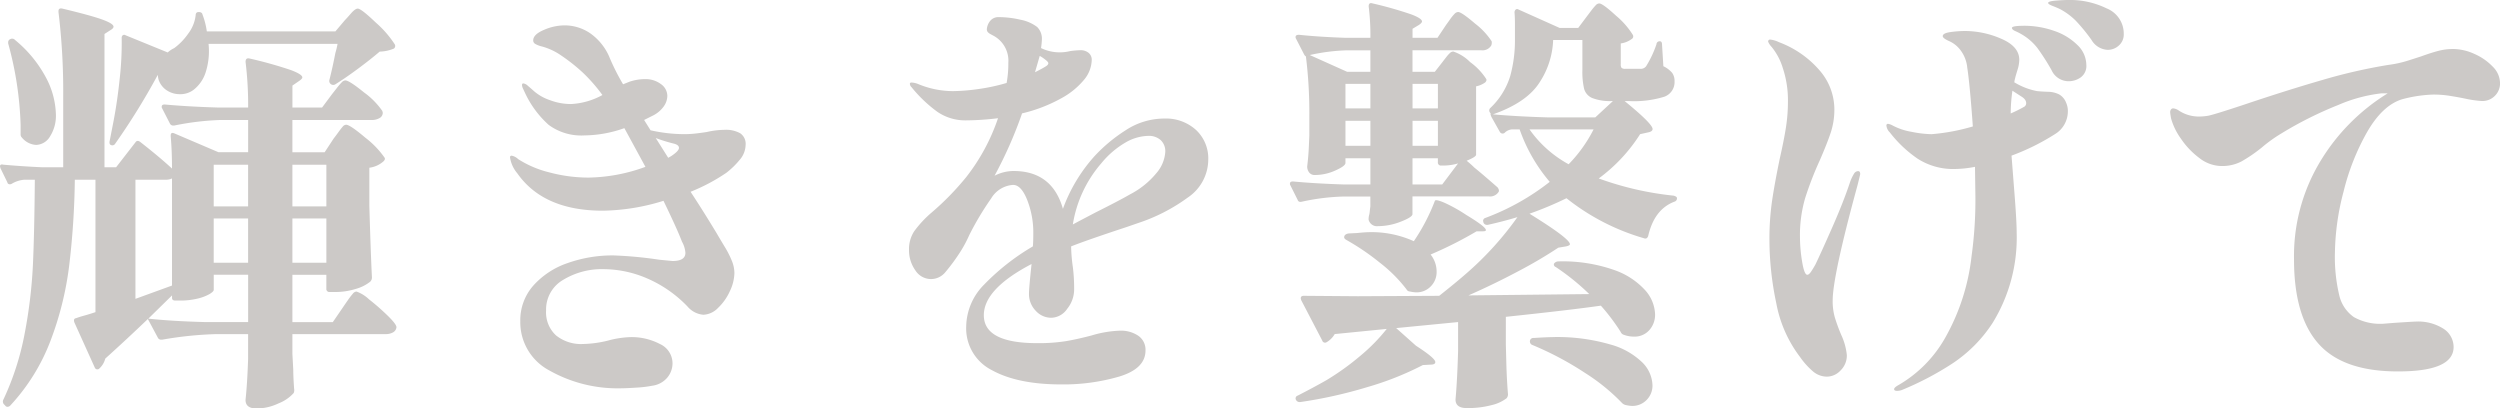 <svg xmlns="http://www.w3.org/2000/svg" width="377.91" height="61.75" viewBox="0 0 377.91 61.75">
  <path id="パス_28" data-name="パス 28" d="M56.875-11.895a5.313,5.313,0,0,1,1.885,1.17,34.436,34.436,0,0,1,2.827,2.47Q62.92-6.955,62.92-6.5a1,1,0,0,1-.52.78,2.194,2.194,0,0,1-1.1.26H47.19v2.99l.13,2.405q0,1.04.13,2.86a1.124,1.124,0,0,1-.065.65,6,6,0,0,1-2.275,1.56,7.874,7.874,0,0,1-3.315.78q-1.69,0-1.69-1.3.26-2.4.39-6.175V-5.46H35.75a54.847,54.847,0,0,0-8.255.845h-.2a.548.548,0,0,1-.455-.325l-1.5-2.8q-3.185,3.055-6.435,5.98A3.057,3.057,0,0,1,17.94-.2a.376.376,0,0,1-.26.065q-.26,0-.39-.325l-3.055-6.76q-.2-.585.26-.65.52-.195,1.235-.39t1.69-.52V-28.8H14.3a120.437,120.437,0,0,1-.878,13.2A48.639,48.639,0,0,1,10.6-4.388,30.022,30.022,0,0,1,4.55,5.33a.59.59,0,0,1-.423.2.408.408,0,0,1-.358-.2l-.195-.195A.619.619,0,0,1,3.51,4.42,41.3,41.3,0,0,0,6.727-5.59,73.554,73.554,0,0,0,7.963-15.86Q8.19-20.8,8.255-28.8H6.7a4.347,4.347,0,0,0-1.885.585.588.588,0,0,1-.422.1.344.344,0,0,1-.293-.292L3.055-30.55l-.065-.26q0-.39.52-.26,2.925.26,5.85.39h3.185V-41.47a99.769,99.769,0,0,0-.715-12.675v-.13q0-.52.585-.39,4.355,1.04,6.045,1.658t1.69,1.072q0,.26-.455.52l-.91.585v20.15H20.54l2.925-3.77q.26-.39.715-.065,2.99,2.34,4.81,4.03,0-2.665-.195-4.875v-.13q0-.52.52-.325l6.7,2.86H40.5V-37.83H36.4a41.164,41.164,0,0,0-7.085.845H29.12a.548.548,0,0,1-.455-.325L27.5-39.585a.376.376,0,0,1-.065-.26q0-.325.455-.325,3.575.325,7.93.455H40.5a53.852,53.852,0,0,0-.39-6.89q0-.65.585-.52a62.453,62.453,0,0,1,6.273,1.755q1.723.65,1.722,1.105,0,.2-.455.52l-1.04.715v3.315h4.485l1.5-2.015q.26-.325.715-.91a9.874,9.874,0,0,1,.748-.877.821.821,0,0,1,.552-.293q.585,0,2.828,1.82a11.673,11.673,0,0,1,2.763,2.8l.065.26a.905.905,0,0,1-.487.813,2.3,2.3,0,0,1-1.2.292H47.19v4.875h4.875l1.365-2.08q.26-.325.682-.91t.682-.878a.721.721,0,0,1,.52-.292q.585,0,2.892,1.95a13.671,13.671,0,0,1,2.892,2.99q.2.26-.13.585a3.962,3.962,0,0,1-2.145.975v5.785q.2,7.02.39,10.79a.882.882,0,0,1-.26.65,6.1,6.1,0,0,1-2.113,1.073,10.572,10.572,0,0,1-3.347.488h-.65a.46.46,0,0,1-.52-.52v-2.08H47.19v7.15H53.3l1.56-2.275q.26-.39.715-1.04a10.75,10.75,0,0,1,.748-.975A.8.8,0,0,1,56.875-11.895ZM20.15-37.635q.585-3.055.942-6.5a48.471,48.471,0,0,0,.293-6.11.469.469,0,0,1,.162-.39.372.372,0,0,1,.423,0l6.37,2.6a3.781,3.781,0,0,1,.975-.65,9.233,9.233,0,0,0,2.112-2.178,5.665,5.665,0,0,0,1.137-2.762q0-.52.455-.52.52,0,.585.39a11.435,11.435,0,0,1,.65,2.535H53.69l1.43-1.69q.26-.26.91-1.007t1.04-.748q.52,0,2.763,2.145a15.646,15.646,0,0,1,2.827,3.25.493.493,0,0,1-.13.65,5.9,5.9,0,0,1-2.145.455q-1.365,1.17-3.25,2.568T53.69-43.225a.59.59,0,0,1-.65,0,.59.59,0,0,1-.26-.65q.455-1.755.91-4.095a11.334,11.334,0,0,0,.325-1.365h-19.5a10.508,10.508,0,0,1-.422,4.257,5.433,5.433,0,0,1-1.853,2.7,3.31,3.31,0,0,1-2.08.65,3.529,3.529,0,0,1-1.917-.553,3.108,3.108,0,0,1-1.267-1.592,3.556,3.556,0,0,1-.13-.78,102.934,102.934,0,0,1-6.435,10.4.524.524,0,0,1-.39.26q-.585,0-.455-.65ZM6.305-35.165a.624.624,0,0,1-.2-.455v-1.495A51.763,51.763,0,0,0,4.225-49.4v-.13a.506.506,0,0,1,.325-.52.57.57,0,0,1,.715.13,18.712,18.712,0,0,1,4.713,5.753,12.488,12.488,0,0,1,1.462,5.492,5.805,5.805,0,0,1-.877,3.315,2.526,2.526,0,0,1-2.113,1.3A2.98,2.98,0,0,1,6.305-35.165Zm28.99,10.4h5.2v-6.3h-5.2Zm17.03-6.3H47.19v6.3h5.135ZM23.465-28.8V-10.79L28.99-12.8V-28.99a2.171,2.171,0,0,1-.975.195ZM35.295-16.25h5.2v-6.695h-5.2Zm17.03-6.695H47.19v6.695h5.135ZM40.5-7.28v-7.15h-5.2v2.275q0,.26-.65.65a6.839,6.839,0,0,1-1.82.682,11.026,11.026,0,0,1-2.665.293h-.65q-.52,0-.52-.39v-.39L25.415-7.8q3.575.39,8.58.52Zm75.2-26.78a3.552,3.552,0,0,1-.91,2.275,12.232,12.232,0,0,1-2.015,1.95,28.016,28.016,0,0,1-5.395,2.86q1.885,2.86,3.965,6.305.26.455,1.137,1.917a14.3,14.3,0,0,1,1.2,2.372,5.049,5.049,0,0,1,.325,1.69,6.649,6.649,0,0,1-.683,2.73,7.991,7.991,0,0,1-1.787,2.535,3.263,3.263,0,0,1-2.21,1.04,3.511,3.511,0,0,1-2.4-1.235,18.694,18.694,0,0,0-6.11-4.257,16.8,16.8,0,0,0-6.565-1.4,11.247,11.247,0,0,0-6.143,1.625A5.16,5.16,0,0,0,85.54-9.035a4.726,4.726,0,0,0,1.5,3.77,6.03,6.03,0,0,0,4.1,1.3,16.891,16.891,0,0,0,3.77-.52,14.613,14.613,0,0,1,3.38-.52,9.2,9.2,0,0,1,4.452,1.04A3.211,3.211,0,0,1,104.65-1.04a3.356,3.356,0,0,1-.78,2.145A3.567,3.567,0,0,1,101.6,2.34a17.585,17.585,0,0,1-2.47.293q-1.56.1-2.34.1A20.992,20.992,0,0,1,86.027.033,8.247,8.247,0,0,1,81.64-7.41a7.9,7.9,0,0,1,1.95-5.363,12.216,12.216,0,0,1,5.168-3.412,20.3,20.3,0,0,1,6.987-1.17,60.526,60.526,0,0,1,6.89.65l2.015.195q1.95,0,1.95-1.235a4.049,4.049,0,0,0-.52-1.69q-.715-1.885-2.795-6.175a32.25,32.25,0,0,1-9.165,1.495q-8.97,0-12.935-5.655a4.842,4.842,0,0,1-1.1-2.4.23.23,0,0,1,.26-.26,1.923,1.923,0,0,1,.975.52A15.624,15.624,0,0,0,86.06-29.9a22.863,22.863,0,0,0,5.915.78,25.949,25.949,0,0,0,8.58-1.625l-2.405-4.42-.78-1.43a18.454,18.454,0,0,1-6.045,1.1,8.3,8.3,0,0,1-5.395-1.592,15,15,0,0,1-3.64-4.972q-.065-.13-.228-.487a1.475,1.475,0,0,1-.162-.552q0-.26.195-.26a1.213,1.213,0,0,1,.682.358q.423.357,1.008.877a7.242,7.242,0,0,0,2.34,1.3,9,9,0,0,0,3.185.585A10.956,10.956,0,0,0,94.055-41.6,24.961,24.961,0,0,0,91.1-44.98a27.1,27.1,0,0,0-3.283-2.6,9.4,9.4,0,0,0-2.925-1.365,3.719,3.719,0,0,1-1.007-.39.6.6,0,0,1-.293-.52q0-.91,1.625-1.592a7.913,7.913,0,0,1,3.055-.682,6.878,6.878,0,0,1,3.9,1.17,8.444,8.444,0,0,1,2.86,3.445,32.982,32.982,0,0,0,2.145,4.29l.975-.39a7.361,7.361,0,0,1,2.34-.39,3.836,3.836,0,0,1,2.4.747,2.2,2.2,0,0,1,.975,1.787,2.8,2.8,0,0,1-.52,1.56,4.436,4.436,0,0,1-1.56,1.365l-1.43.715.975,1.56a23.34,23.34,0,0,0,5.135.585,15.77,15.77,0,0,0,1.95-.13q1.04-.13,1.43-.2a12.7,12.7,0,0,1,2.665-.325,4.43,4.43,0,0,1,2.372.52A1.922,1.922,0,0,1,115.7-34.06ZM104-32.11l.455-.26q1.17-.78,1.17-1.235t-.78-.65a24.516,24.516,0,0,1-2.73-.845Zm69.29,10.465q-6.11,2.015-8.385,2.925a24.834,24.834,0,0,0,.26,3.12,25.989,25.989,0,0,1,.195,3.445,4.653,4.653,0,0,1-1.04,2.86,2.993,2.993,0,0,1-2.405,1.365A3.153,3.153,0,0,1,159.542-9a3.619,3.619,0,0,1-1.007-2.568q0-.845.39-4.485-7.215,3.77-7.215,7.735,0,4.225,8.06,4.225a26.641,26.641,0,0,0,4.29-.293q1.755-.292,3.965-.877a16.731,16.731,0,0,1,4.225-.715,4.7,4.7,0,0,1,2.827.78,2.571,2.571,0,0,1,1.072,2.21q0,2.73-3.932,3.933a30.064,30.064,0,0,1-8.807,1.2q-6.565,0-10.465-2.145a7.073,7.073,0,0,1-3.9-6.63,9.158,9.158,0,0,1,2.7-6.305,34.418,34.418,0,0,1,7.378-5.785q.065-.65.065-2.015a13.432,13.432,0,0,0-.91-4.972q-.91-2.307-2.145-2.307a4.171,4.171,0,0,0-3.315,2.047A44.062,44.062,0,0,0,149.5-20.41a18.759,18.759,0,0,1-1.235,2.34,29.057,29.057,0,0,1-2.4,3.282,2.8,2.8,0,0,1-2.145,1.008,2.814,2.814,0,0,1-2.372-1.333A5.211,5.211,0,0,1,140.4-18.2a4.921,4.921,0,0,1,.78-2.8,16.538,16.538,0,0,1,2.665-2.86,41.209,41.209,0,0,0,5.2-5.33,29.964,29.964,0,0,0,4.81-8.905,41.272,41.272,0,0,1-4.81.325,7.468,7.468,0,0,1-4.322-1.267,20.5,20.5,0,0,1-3.933-3.738.749.749,0,0,1-.26-.52q0-.2.26-.195a3.118,3.118,0,0,1,.91.195,13.822,13.822,0,0,0,5.33,1.105,29.091,29.091,0,0,0,3.705-.293,29.25,29.25,0,0,0,4.42-.942,16.4,16.4,0,0,0,.26-3.055,4.293,4.293,0,0,0-2.275-4.1q-.13-.065-.423-.228a1.426,1.426,0,0,1-.423-.325.656.656,0,0,1-.13-.423,2.274,2.274,0,0,1,.52-1.268,1.588,1.588,0,0,1,1.3-.552,14.448,14.448,0,0,1,3.25.39,6.016,6.016,0,0,1,2.535,1.1,2.5,2.5,0,0,1,.715,1.95,10.69,10.69,0,0,1-.13,1.235,6.435,6.435,0,0,0,2.795.65,6.676,6.676,0,0,0,1.625-.195,13.793,13.793,0,0,1,1.56-.13,1.864,1.864,0,0,1,1.2.39,1.334,1.334,0,0,1,.487,1.1,4.847,4.847,0,0,1-1.17,2.99,11.637,11.637,0,0,1-3.445,2.795,22.987,22.987,0,0,1-5.915,2.275,63.57,63.57,0,0,1-4.16,9.425,6.346,6.346,0,0,1,2.86-.715q5.85,0,7.475,5.72a24.311,24.311,0,0,1,4.745-7.93,23.766,23.766,0,0,1,4.712-3.932,10.642,10.642,0,0,1,5.883-1.787,6.737,6.737,0,0,1,4.777,1.722,5.881,5.881,0,0,1,1.852,4.517,6.95,6.95,0,0,1-3.12,5.72,26.943,26.943,0,0,1-7.475,3.835Zm-13.845-23.4q1.04-.52,1.56-.845.455-.26.455-.52,0-.2-.52-.585a5.527,5.527,0,0,0-.78-.52Zm10.01,13.78a18.526,18.526,0,0,0-4.29,9.23l.845-.455,2.6-1.365q3.64-1.82,5.2-2.73a12.655,12.655,0,0,0,3.965-3.185,5.45,5.45,0,0,0,1.365-3.25,2.309,2.309,0,0,0-.682-1.755,2.669,2.669,0,0,0-1.917-.65,7.156,7.156,0,0,0-3.478,1.04A13.428,13.428,0,0,0,169.455-31.265Zm40.69,3.185v-3.965h-3.77v.715q0,.455-1.527,1.137a7.505,7.505,0,0,1-3.088.683,1.027,1.027,0,0,1-.877-.39,1.475,1.475,0,0,1-.293-.91q.2-1.625.26-3.185l.065-1.5v-3.055a68.956,68.956,0,0,0-.52-8.905q-.13,0-.325-.39l-1.17-2.275a.376.376,0,0,1-.065-.26q0-.325.52-.325,3.12.325,7.02.455h3.77a35.751,35.751,0,0,0-.26-4.745q0-.65.585-.455a58.362,58.362,0,0,1,5.85,1.658q1.625.617,1.625,1.072,0,.2-.455.52l-.975.585v1.365h3.77l1.3-1.95q.195-.26.585-.812a6.652,6.652,0,0,1,.682-.845.821.821,0,0,1,.553-.293q.52,0,2.568,1.755a10.929,10.929,0,0,1,2.5,2.665,1.124,1.124,0,0,1-.065.65,1.547,1.547,0,0,1-1.5.715h-10.4v3.25h3.38l1.17-1.495q.195-.26.552-.715a4.831,4.831,0,0,1,.585-.65.737.737,0,0,1,.488-.2,6.491,6.491,0,0,1,2.535,1.593,9.557,9.557,0,0,1,2.4,2.5q.195.26-.13.585a3.608,3.608,0,0,1-1.365.585v10.335q0,.325-1.43.91a14.183,14.183,0,0,1,1.17,1.04q.91.715,3.51,2.99.325.455.13.715a1.528,1.528,0,0,1-1.43.65h-11.57V-23.6q0,.455-1.755,1.138a9.463,9.463,0,0,1-3.445.683,1.3,1.3,0,0,1-1.43-.975,2.735,2.735,0,0,1,.065-.65,2.478,2.478,0,0,0,.1-.52q.033-.325.1-.845V-26.26h-3.9a33.033,33.033,0,0,0-6.435.78q-.52.13-.65-.26l-1.105-2.21a.376.376,0,0,1-.065-.26q0-.325.455-.325,3.51.325,7.735.455Zm34.515-.91a47.131,47.131,0,0,0,11.31,2.6q.52.13.52.39a.51.51,0,0,1-.39.52q-3.055,1.17-3.965,5.2-.2.52-.65.325A33.866,33.866,0,0,1,239.785-26a52.357,52.357,0,0,1-5.59,2.34q6.11,3.77,6.11,4.615,0,.195-.585.325l-1.17.195a68.072,68.072,0,0,1-6.077,3.575Q228.8-13,224.965-11.31l18.265-.2a35.151,35.151,0,0,0-5.07-4.095.391.391,0,0,1-.26-.26.294.294,0,0,1,.065-.325.808.808,0,0,1,.585-.26,23.446,23.446,0,0,1,8.352,1.267,11.338,11.338,0,0,1,4.777,3.087,5.744,5.744,0,0,1,1.5,3.64,3.463,3.463,0,0,1-.878,2.4,2.956,2.956,0,0,1-2.307.975,4.341,4.341,0,0,1-1.5-.26.76.76,0,0,1-.52-.455,30.625,30.625,0,0,0-2.99-3.965q-4.55.65-14.365,1.69V-3.9l.065,2.47q.065,2.73.26,5.07a.951.951,0,0,1-.2.585,5.851,5.851,0,0,1-2.242,1.04,13.956,13.956,0,0,1-3.8.455q-1.69,0-1.69-1.3.26-2.86.39-7.345V-7.28l-9.36.91,2.99,2.665q2.925,1.885,2.925,2.47,0,.39-.715.39l-1.17.065a46,46,0,0,1-8.45,3.348A68.47,68.47,0,0,1,199.55,4.81h-.13a.588.588,0,0,1-.52-.325.438.438,0,0,1,.26-.65q2.535-1.3,4.355-2.34a39.146,39.146,0,0,0,5.07-3.64,27.351,27.351,0,0,0,4.03-4.1l-7.865.78a3.376,3.376,0,0,1-1.235,1.235.438.438,0,0,1-.65-.26L199.68-10.6l-.065-.26q0-.39.455-.39l8.19.065,12.285-.065q2.47-1.95,4.03-3.315a48.116,48.116,0,0,0,7.8-8.58q-2.145.65-4.485,1.17H227.7a.548.548,0,0,1-.455-.325l-.065-.26a.461.461,0,0,1,.325-.455,36.175,36.175,0,0,0,9.75-5.46,24.894,24.894,0,0,1-4.55-7.93h-1.17a1.765,1.765,0,0,0-1.1.52.475.475,0,0,1-.715-.13l-1.17-2.08a2.043,2.043,0,0,1-.26-.65h.065l-.13-.195a.512.512,0,0,1,.065-.715,11.122,11.122,0,0,0,2.99-4.81,20.3,20.3,0,0,0,.715-5.525V-52.26q0-1.17-.065-1.82a.572.572,0,0,1,.163-.423.336.336,0,0,1,.423-.032l6.24,2.795h2.8l1.365-1.82q.2-.26.617-.812a8.636,8.636,0,0,1,.683-.812.749.749,0,0,1,.52-.26q.52,0,2.535,1.852a12.1,12.1,0,0,1,2.535,2.893.46.46,0,0,1-.195.65,3.579,3.579,0,0,1-1.625.65v3.12a.884.884,0,0,0,.13.585.884.884,0,0,0,.585.13h2.21a1.012,1.012,0,0,0,.91-.39,15.9,15.9,0,0,0,1.56-3.315.473.473,0,0,1,.52-.455q.325,0,.325.52l.2,3.25a3.977,3.977,0,0,1,1.332,1.007,2.091,2.091,0,0,1,.358,1.268,2.344,2.344,0,0,1-1.56,2.34,15.569,15.569,0,0,1-5.4.65h-.585q4.225,3.445,4.225,4.225,0,.39-.715.52l-1.17.26A24.688,24.688,0,0,1,244.66-28.99Zm-.52-9.23,2.665-2.47h-.13a7.433,7.433,0,0,1-2.99-.455,2.131,2.131,0,0,1-1.235-1.4,11.42,11.42,0,0,1-.26-2.828v-4.55h-4.42a12.432,12.432,0,0,1-1.982,6.305q-1.918,3.12-7.118,4.94,3.705.325,8.19.455Zm-37.505-6.89h3.51v-3.25h-3.51a29.276,29.276,0,0,0-5.655.715Zm-.26,5.525h3.77v-3.7h-3.77Zm13.975-3.7h-3.835v3.7h3.835ZM206.375-37.7v3.77h3.77V-37.7Zm13.975,0h-3.835v3.77h3.835Zm19.76,6.565a21.272,21.272,0,0,0,3.77-5.265H234.2A17.451,17.451,0,0,0,240.11-31.135Zm-23.6-.91v3.965H221l2.4-3.185a7.881,7.881,0,0,1-2.08.325h-.455a.46.46,0,0,1-.52-.52v-.585ZM226.2-21a58.883,58.883,0,0,1-6.955,3.51,4.133,4.133,0,0,1,.91,2.6,3.066,3.066,0,0,1-.878,2.21,2.98,2.98,0,0,1-2.242.91,5.477,5.477,0,0,1-.91-.13.588.588,0,0,1-.52-.325,22.034,22.034,0,0,0-4.03-4.03,36.246,36.246,0,0,0-5.07-3.445q-.325-.195-.325-.39,0-.455.65-.585l1.3-.065q1.3-.13,1.82-.13a15.552,15.552,0,0,1,6.76,1.365,29.418,29.418,0,0,0,3.185-6.11q.13-.26,1.43.292a23.376,23.376,0,0,1,3.315,1.852Q228.735-21,227.175-21Zm11.505,15.99A28.662,28.662,0,0,1,246.383-3.9a11.162,11.162,0,0,1,4.908,2.762,5.082,5.082,0,0,1,1.495,3.413,3.066,3.066,0,0,1-.878,2.21,2.98,2.98,0,0,1-2.242.91,5.477,5.477,0,0,1-.91-.13,1.133,1.133,0,0,1-.585-.325A29.9,29.9,0,0,0,242.613.423a47.8,47.8,0,0,0-8.027-4.258.548.548,0,0,1-.325-.455.517.517,0,0,1,.585-.585Q236.8-5,237.705-5.005Zm78.13-50.96a12.587,12.587,0,0,1,5.59,1.268,4.1,4.1,0,0,1,2.6,3.867,2.207,2.207,0,0,1-.747,1.755,2.467,2.467,0,0,1-1.658.65,2.985,2.985,0,0,1-2.47-1.5,26.3,26.3,0,0,0-2.4-2.925,10.024,10.024,0,0,0-2.275-1.69q-.52-.26-1.2-.52t-.683-.455q0-.26,1.235-.358T315.835-55.965Zm-6.955,3.9a13.678,13.678,0,0,1,4.647.78,9.1,9.1,0,0,1,3.51,2.145,4.207,4.207,0,0,1,1.332,2.99,2.129,2.129,0,0,1-.845,1.885,3.136,3.136,0,0,1-1.82.585,2.836,2.836,0,0,1-2.6-1.69,33.184,33.184,0,0,0-2.145-3.347,8.255,8.255,0,0,0-2.47-2.113,7.6,7.6,0,0,0-.845-.423q-.52-.227-.52-.487Q307.125-52.065,308.88-52.065Zm2.08,9.88q.585.065,1.592.1a3.889,3.889,0,0,1,1.69.39,2.437,2.437,0,0,1,1.073,1.267,3.064,3.064,0,0,1,.26,1.365,4.023,4.023,0,0,1-1.95,3.38,34.161,34.161,0,0,1-6.565,3.25l.39,5.005q.39,4.81.39,6.695A24.561,24.561,0,0,1,304.2-7.15a21.122,21.122,0,0,1-6.143,6.175,45.807,45.807,0,0,1-7.573,3.965,2.277,2.277,0,0,1-.715.13q-.455,0-.455-.26t.715-.65a19.06,19.06,0,0,0,6.988-7.085,32.259,32.259,0,0,0,4-12.35,62.26,62.26,0,0,0,.585-8.905l-.065-4.615a16.837,16.837,0,0,1-2.99.325,9.923,9.923,0,0,1-5.687-1.56,18.514,18.514,0,0,1-4.193-3.965,1.677,1.677,0,0,1-.52-1.04.23.23,0,0,1,.26-.26,2.116,2.116,0,0,1,.585.2,9.4,9.4,0,0,0,2.958,1.007,16.651,16.651,0,0,0,3.022.357,30.6,30.6,0,0,0,6.24-1.17q-.455-6.37-.845-8.9a5.153,5.153,0,0,0-.975-2.568,4.355,4.355,0,0,0-1.69-1.4q-1.04-.455-1.04-.78,0-.455,1.17-.617a16.1,16.1,0,0,1,2.21-.163,13.764,13.764,0,0,1,5.46,1.17q2.73,1.17,2.73,3.185a5.165,5.165,0,0,1-.26,1.495q-.26.845-.325,1.105l-.13.52a.376.376,0,0,1-.065.26A10.262,10.262,0,0,0,310.96-42.185Zm-27.1,12.09q.325,0,.325.455,0,.065-.39,1.625-3.77,13.78-3.77,17.485A9,9,0,0,0,280.345-8a26.825,26.825,0,0,0,.975,2.665,9.334,9.334,0,0,1,.845,3.055,3.138,3.138,0,0,1-.943,2.308,2.857,2.857,0,0,1-2.048.942A3.276,3.276,0,0,1,277.03.162a11.579,11.579,0,0,1-1.95-2.177,19.167,19.167,0,0,1-3.575-8.093,46.475,46.475,0,0,1-1.04-9.653,40.045,40.045,0,0,1,.39-5.785q.39-2.665,1.17-6.435.65-2.86.943-4.777a25.185,25.185,0,0,0,.293-3.8,15.415,15.415,0,0,0-.78-5.135,9.269,9.269,0,0,0-1.69-3.185,2.62,2.62,0,0,1-.52-.78.287.287,0,0,1,.325-.325,3.933,3.933,0,0,1,1.3.39,15.065,15.065,0,0,1,6.143,4.258,9.011,9.011,0,0,1,2.242,5.882,11.132,11.132,0,0,1-.552,3.542q-.553,1.657-1.658,4.193A50.346,50.346,0,0,0,275.86-26a19.922,19.922,0,0,0-.78,5.85,23.154,23.154,0,0,0,.325,3.737q.325,1.983.78,1.983.26,0,.585-.487t.65-1.073q.845-1.755,2.535-5.59t2.665-6.76a6.68,6.68,0,0,1,.65-1.4A.73.73,0,0,1,283.855-30.095Zm25.155-9.75a.618.618,0,0,0,.26-.52q0-.585-.78-1.04l-1.3-.845a25.712,25.712,0,0,0-.26,3.315v.13A21.962,21.962,0,0,0,309.01-39.845Zm64.74-8.71a7.936,7.936,0,0,1,3.283.748,8.613,8.613,0,0,1,2.762,1.917,3.569,3.569,0,0,1,1.105,2.47,2.646,2.646,0,0,1-.78,1.95,2.646,2.646,0,0,1-1.95.78,16.559,16.559,0,0,1-2.665-.39q-.975-.195-2.177-.39a15.618,15.618,0,0,0-2.5-.195,20.312,20.312,0,0,0-4.745.715q-2.925.91-5.233,4.875a35.154,35.154,0,0,0-3.608,9.1,37.813,37.813,0,0,0-1.3,9.165,25.025,25.025,0,0,0,.65,6.467,5.527,5.527,0,0,0,2.21,3.315,8.139,8.139,0,0,0,4.42,1.008l1.625-.13q2.925-.195,3.25-.195a7.129,7.129,0,0,1,4.29,1.1,3.293,3.293,0,0,1,1.495,2.73q0,3.705-8.385,3.7Q357.24.2,353.5-3.965t-3.737-12.8a27.666,27.666,0,0,1,4-14.853A30.648,30.648,0,0,1,363.935-41.86h-.91A22.882,22.882,0,0,0,356.46-40.1a56.554,56.554,0,0,0-8.58,4.29,21.875,21.875,0,0,0-2.99,2.145,22.672,22.672,0,0,1-3.088,2.113,6.289,6.289,0,0,1-3.022.683,5.526,5.526,0,0,1-3.315-1.2A11.977,11.977,0,0,1,332.67-35a9.709,9.709,0,0,1-1.5-3.087q-.13-.78-.13-.91a.656.656,0,0,1,.13-.423.4.4,0,0,1,.325-.163,1.739,1.739,0,0,1,.845.325,5.5,5.5,0,0,0,3.12.91,8.441,8.441,0,0,0,1.365-.13q.975-.2,5.46-1.69,6.37-2.145,11.765-3.705A81.793,81.793,0,0,1,364-46.15a17.12,17.12,0,0,0,3.087-.683q1.528-.488,1.918-.618,1.625-.585,2.665-.845A8.548,8.548,0,0,1,373.75-48.555Z" transform="translate(-2.99 55.965)" fill="#ccc9c7"/>
</svg>
